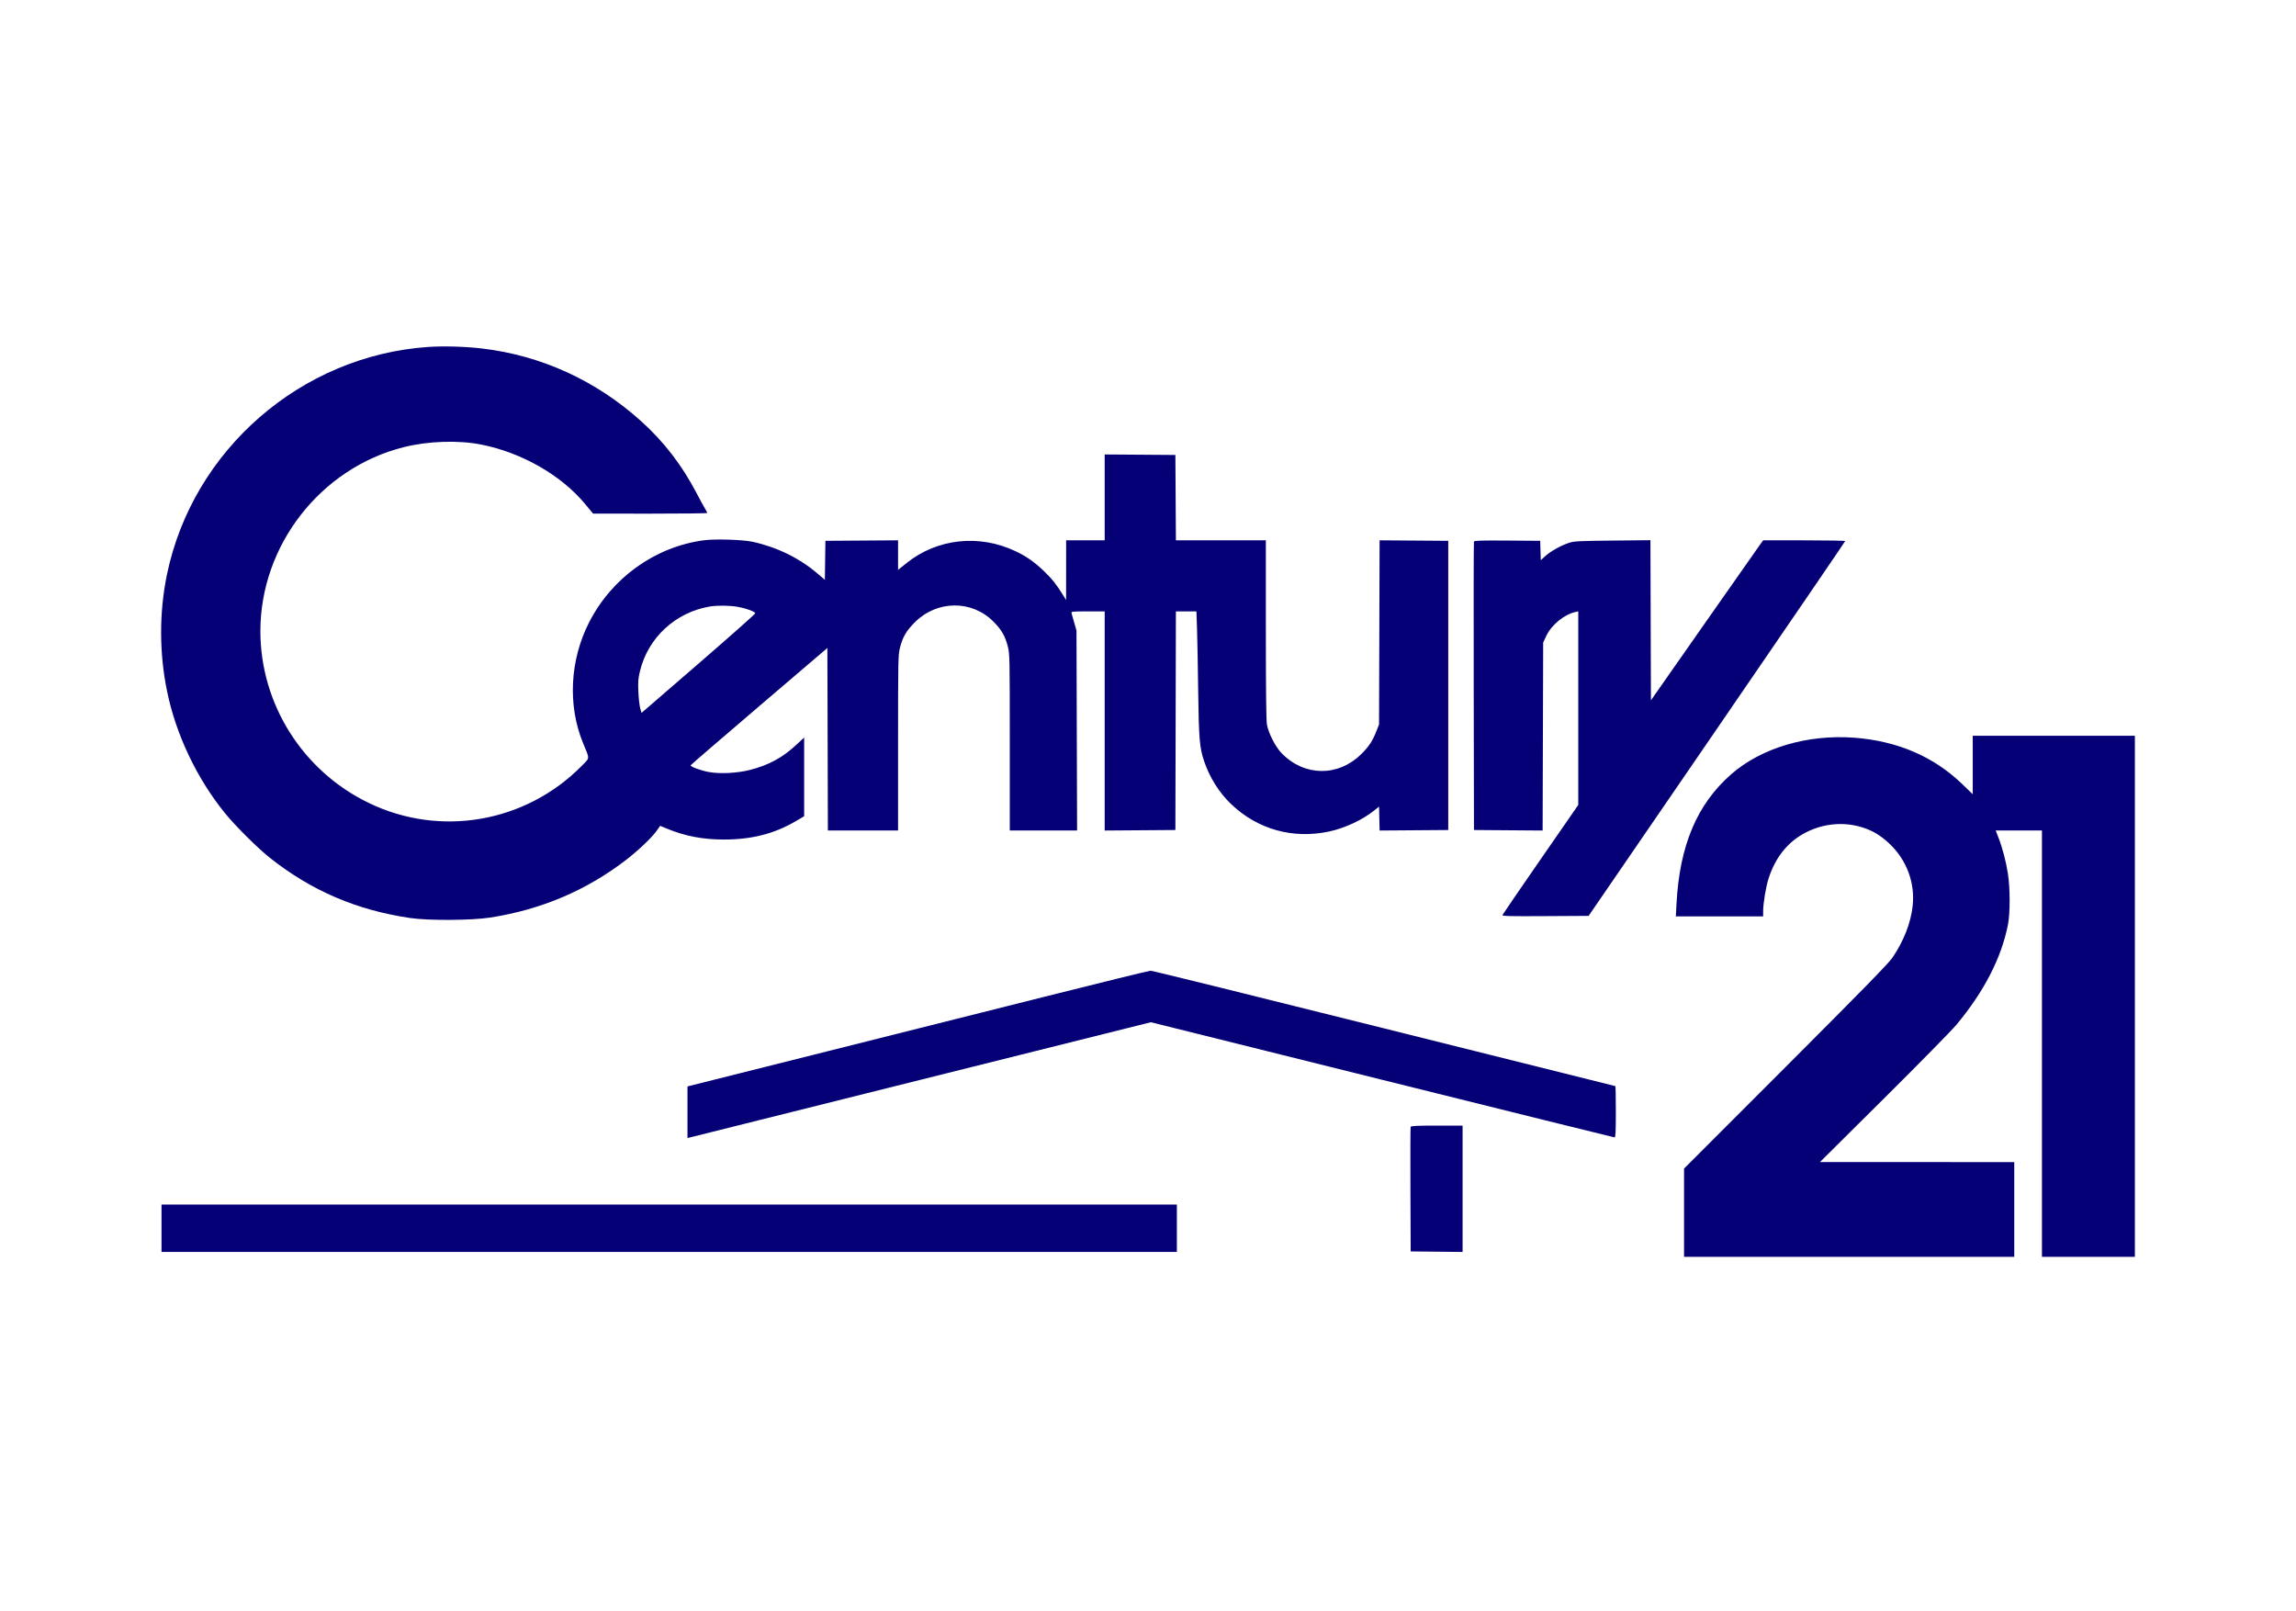 <svg width="285" height="200" viewBox="0 0 285 200" fill="none" xmlns="http://www.w3.org/2000/svg">
<rect width="285" height="200" fill="white"/>
<path fill-rule="evenodd" clip-rule="evenodd" d="M53.186 43.06C37.373 44.131 23.914 55.85 20.721 71.326C19.753 76.019 19.76 81.038 20.74 85.808C21.838 91.153 24.406 96.572 27.881 100.876C29.171 102.474 31.997 105.286 33.533 106.499C38.688 110.572 44.274 112.964 50.913 113.943C53.181 114.278 58.531 114.247 60.854 113.886C67.214 112.898 72.868 110.488 77.798 106.665C79.265 105.527 80.863 104.007 81.466 103.174L81.951 102.503L82.816 102.861C85.04 103.781 87.265 104.204 89.877 104.203C93.3 104.201 96.113 103.483 98.744 101.942L99.818 101.312V96.427V91.542L98.881 92.415C97.142 94.036 95.432 94.965 93.077 95.566C91.497 95.97 89.323 96.076 87.958 95.817C86.912 95.618 85.671 95.154 85.731 94.985C85.75 94.931 89.577 91.632 94.234 87.656L102.702 80.425L102.733 91.753L102.764 103.081H107.12H111.476V92.198C111.476 81.756 111.486 81.277 111.719 80.368C112.058 79.044 112.498 78.297 113.562 77.233C116.317 74.482 120.633 74.45 123.321 77.161C124.327 78.176 124.766 78.936 125.101 80.245C125.334 81.155 125.344 81.634 125.344 92.137V103.081H129.521H133.698L133.66 90.678L133.623 78.275L133.347 77.295C133.195 76.756 133.04 76.218 133.003 76.1C132.941 75.902 133.092 75.886 135.03 75.886H137.125V89.485V103.084L141.512 103.052L145.899 103.02L145.931 89.453L145.962 75.886H147.237H148.512L148.585 77.999C148.625 79.162 148.689 82.621 148.728 85.686C148.804 91.661 148.899 92.792 149.462 94.467C150.146 96.501 151.335 98.391 152.824 99.811C156.115 102.95 160.484 104.168 164.99 103.204C166.924 102.79 169.071 101.794 170.529 100.635L171.18 100.117L171.214 101.6L171.249 103.084L175.51 103.052L179.77 103.02V85.073V67.127L175.509 67.095L171.248 67.063L171.214 78.488L171.18 89.912L170.863 90.723C170.375 91.975 169.929 92.654 168.982 93.589C166.11 96.425 161.945 96.394 159.113 93.517C158.337 92.729 157.456 91.019 157.259 89.92C157.173 89.442 157.128 85.405 157.128 78.13V67.066H151.546H145.963L145.931 61.768L145.899 56.47L141.512 56.438L137.125 56.406V61.736V67.066H134.732H132.339L132.336 70.772L132.333 74.477L131.917 73.804C131.14 72.544 130.562 71.821 129.573 70.874C128.399 69.748 127.409 69.057 126.044 68.41C121.54 66.274 116.337 66.84 112.544 69.878L111.476 70.733V68.898V67.063L106.966 67.095L102.456 67.127L102.423 69.55L102.39 71.973L101.507 71.215C99.261 69.285 96.47 67.914 93.436 67.249C92.207 66.98 88.779 66.871 87.379 67.057C81.342 67.859 75.972 71.69 73.14 77.216C70.726 81.927 70.445 87.576 72.39 92.268C73.224 94.279 73.242 94.014 72.197 95.072C65.234 102.118 54.636 103.955 45.759 99.654C37.557 95.681 32.321 87.374 32.321 78.336C32.321 67.684 39.791 58.097 50.112 55.502C53.145 54.74 56.886 54.615 59.743 55.181C64.772 56.177 69.667 58.98 72.635 62.563L73.617 63.749L80.704 63.754C84.602 63.757 87.79 63.717 87.789 63.667C87.788 63.617 87.653 63.355 87.49 63.085C87.326 62.816 86.86 61.961 86.454 61.186C84.627 57.703 82.405 54.821 79.592 52.285C73.976 47.223 67.177 44.119 59.811 43.252C57.768 43.011 55.066 42.933 53.186 43.06ZM182.957 67.218C182.925 67.303 182.912 75.393 182.93 85.196L182.961 103.02L187.223 103.052L191.485 103.084L191.518 91.414L191.552 79.745L191.948 78.91C192.595 77.546 194.168 76.264 195.571 75.956L195.908 75.882V87.895V99.909L191.232 106.663C188.66 110.378 186.528 113.49 186.494 113.579C186.443 113.712 187.398 113.735 191.813 113.709L197.194 113.677L213.117 90.463C221.875 77.696 229.041 67.209 229.041 67.158C229.042 67.108 226.751 67.066 223.951 67.066H218.859L218.48 67.587C218.272 67.873 215.138 72.341 211.515 77.516L204.928 86.924L204.897 76.986L204.865 67.048L200.172 67.096C196.087 67.137 195.391 67.171 194.804 67.361C193.79 67.69 192.528 68.387 191.854 68.992L191.254 69.531L191.219 68.329L191.183 67.127L187.1 67.095C183.899 67.07 183.003 67.096 182.957 67.218ZM88.118 75.279C83.842 75.996 80.43 79.155 79.432 83.322C79.215 84.225 79.184 84.638 79.24 85.87C79.277 86.678 79.38 87.598 79.469 87.914L79.63 88.488L86.687 82.384C90.568 79.026 93.743 76.212 93.743 76.129C93.743 75.919 92.684 75.523 91.595 75.326C90.589 75.144 89.049 75.124 88.118 75.279ZM244.874 94.951V98.58L243.546 97.3C240.019 93.899 235.507 91.964 230.164 91.563C224.349 91.126 218.596 92.84 214.865 96.122C210.638 99.84 208.484 104.954 208.103 112.176L208.02 113.738H213.439H218.857V113.111C218.857 112.121 219.206 110.03 219.544 108.997C220.404 106.366 221.94 104.472 224.134 103.336C226.404 102.161 229.046 101.957 231.416 102.774C232.564 103.17 233.471 103.731 234.485 104.673C236.656 106.69 237.737 109.561 237.415 112.455C237.179 114.581 236.311 116.794 234.895 118.883C234.43 119.569 231.08 122.995 221.656 132.422L209.039 145.043V150.521V156H229.534H250.028V150.12V144.24L237.971 144.235L225.913 144.23L233.833 136.365C238.188 132.039 242.233 127.924 242.821 127.222C246.27 123.101 248.433 118.904 249.249 114.748C249.523 113.353 249.521 110.253 249.245 108.471C249.007 106.935 248.57 105.258 248.08 104L247.723 103.081H250.593H253.464V129.54V156H259.232H265V123.66V91.321H254.937H244.874V94.951ZM129.639 123.719C122.585 125.492 109.732 128.721 101.076 130.894L85.337 134.846V138.05V141.255L114.097 134.066L142.857 126.878L171.561 134.024C187.348 137.954 200.334 141.172 200.418 141.174C200.537 141.177 200.572 140.461 200.572 137.993C200.572 136.241 200.545 134.808 200.513 134.808C200.481 134.808 187.568 131.583 171.817 127.642C156.066 123.7 143.018 120.48 142.821 120.485C142.624 120.49 136.692 121.945 129.639 123.719ZM175.102 139.861C175.07 139.945 175.058 143.459 175.075 147.67L175.107 155.326L178.328 155.359L181.55 155.392V147.55V139.708H178.355C175.913 139.708 175.147 139.744 175.102 139.861ZM20.049 152.448V155.388H83.066H146.083V152.448V149.508H83.066H20.049V152.448Z" fill="#060077"/>
</svg>
